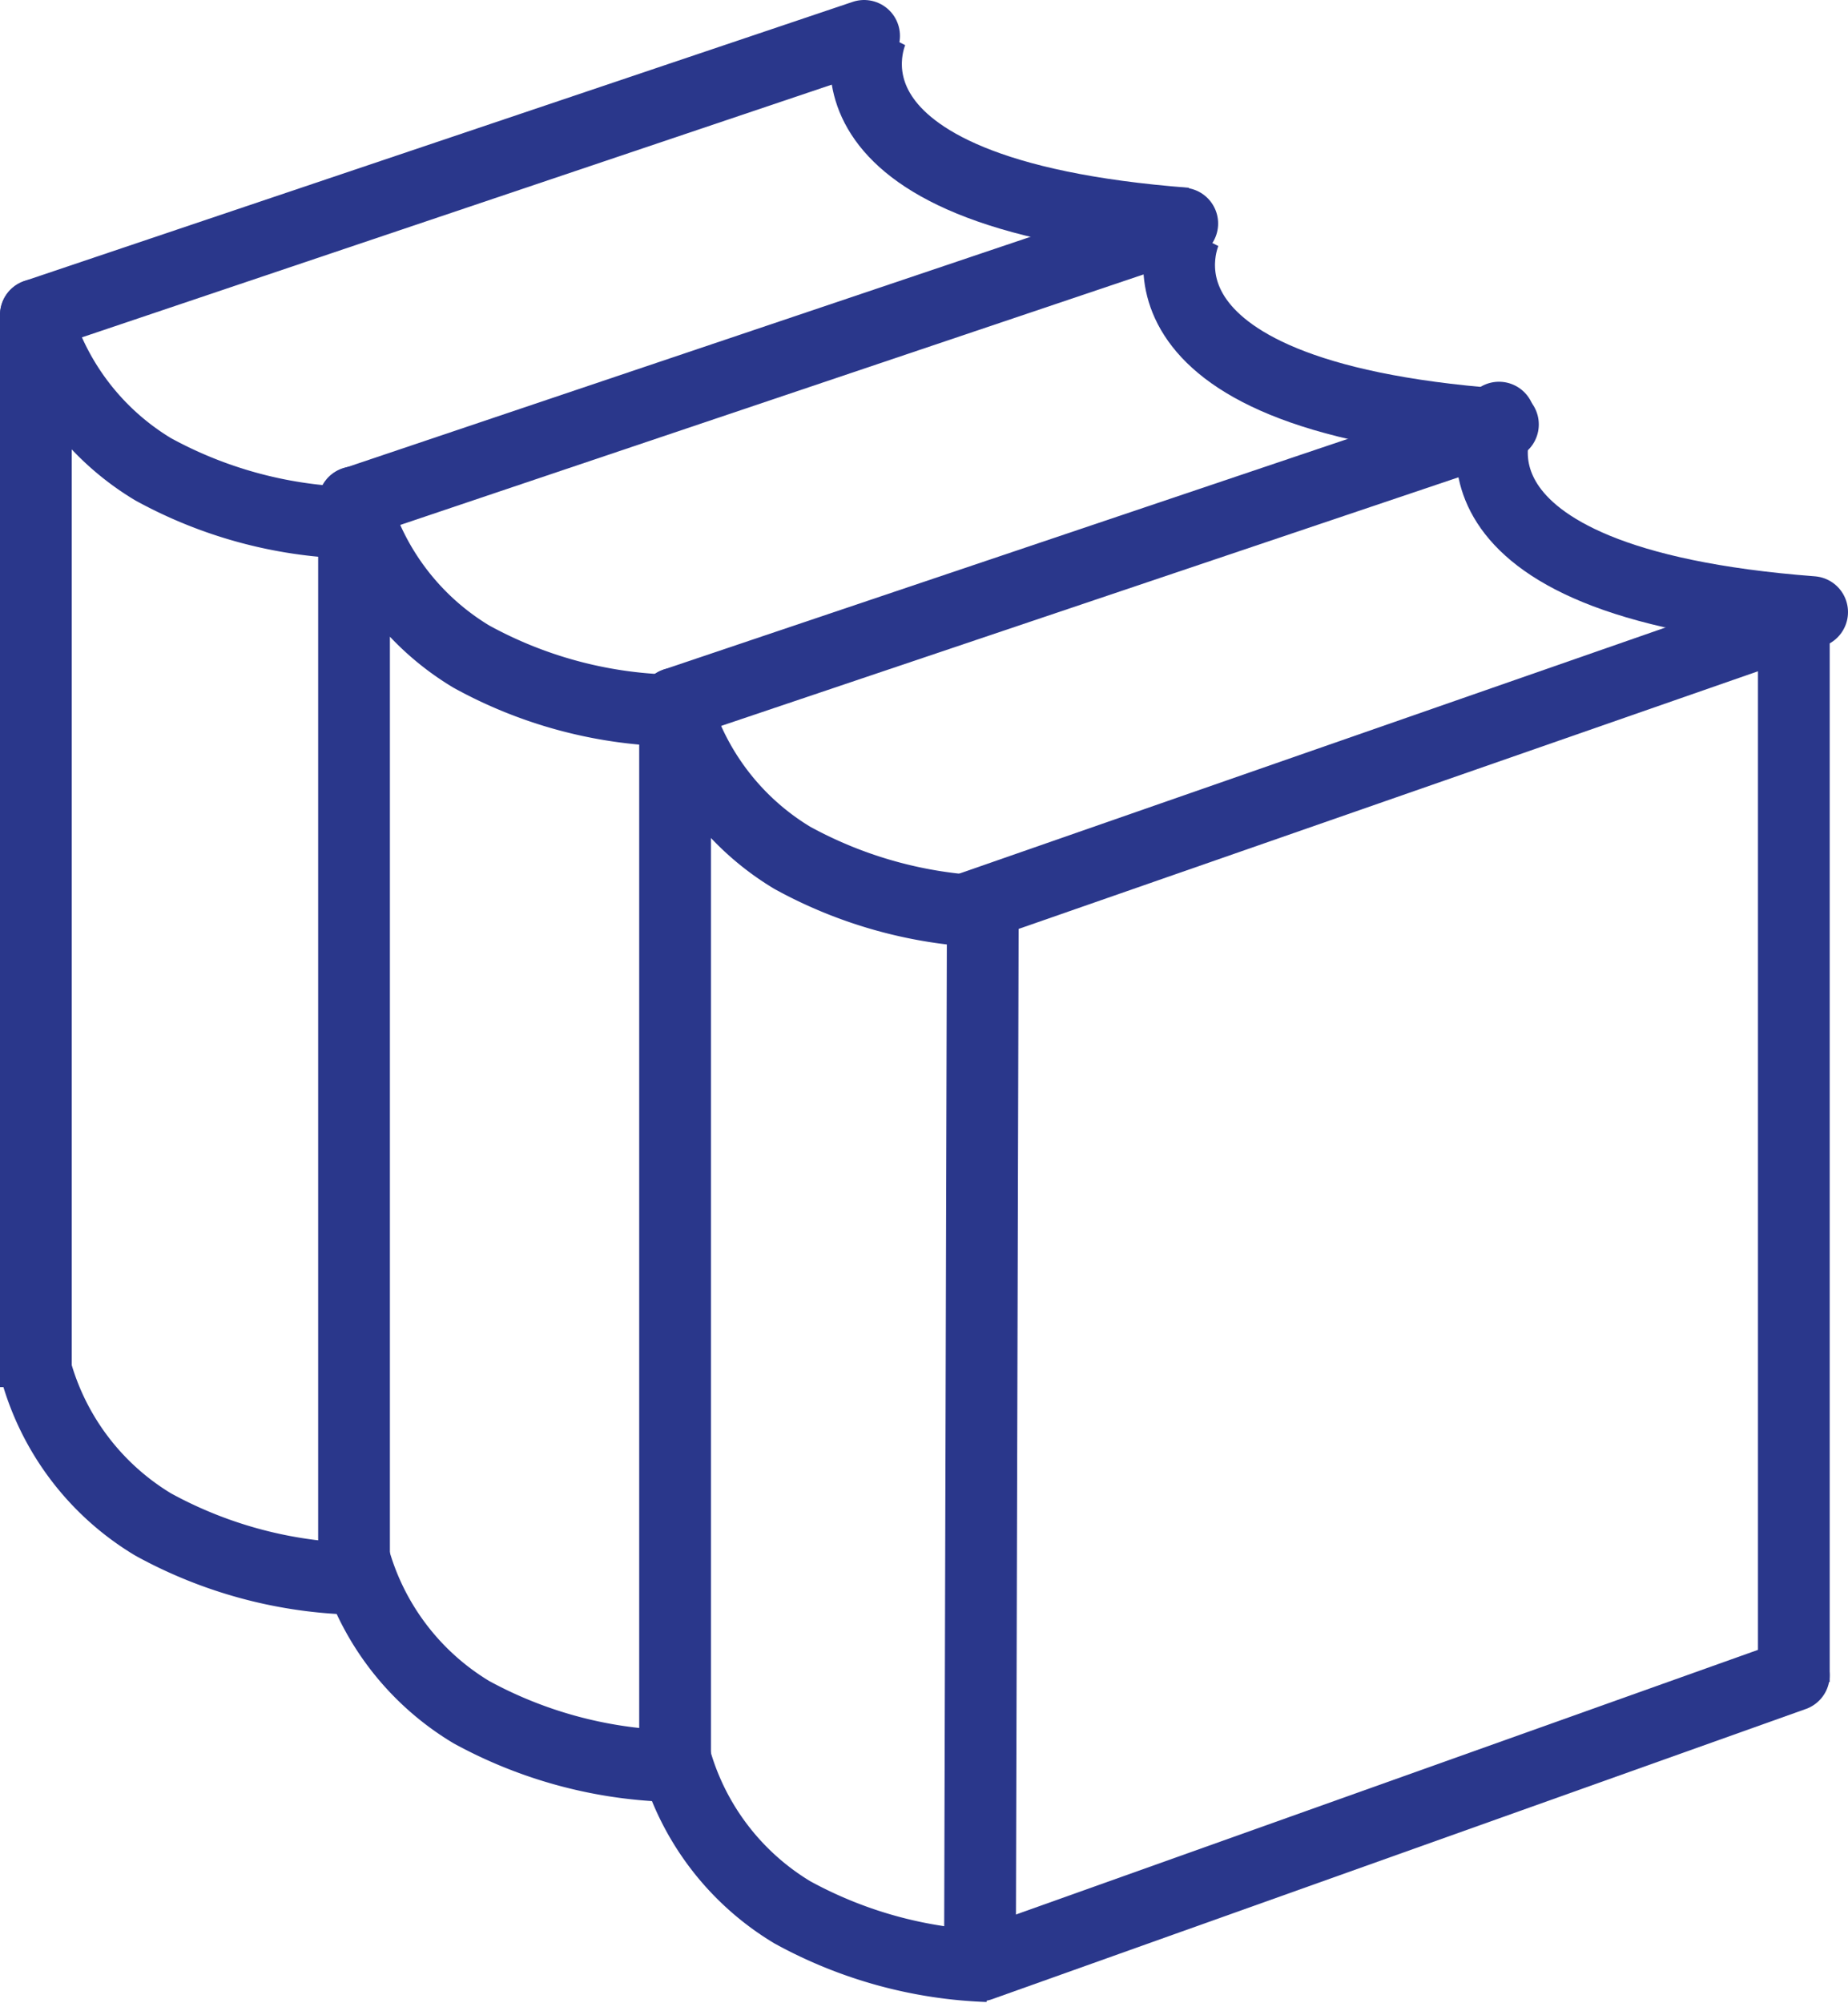 <?xml version="1.0" encoding="UTF-8" standalone="no"?>
<svg
   viewBox="0 0 51.52 55.82"
   version="1.1"
   id="svg1028"
   sodipodi:docname="bibliotecas.svg"
   inkscape:version="1.1.1 (3bf5ae0d25, 2021-09-20)"
   xmlns:inkscape="http://www.inkscape.org/namespaces/inkscape"
   xmlns:sodipodi="http://sodipodi.sourceforge.net/DTD/sodipodi-0.dtd"
   xmlns="http://www.w3.org/2000/svg"
   xmlns:svg="http://www.w3.org/2000/svg">
  <sodipodi:namedview
     id="namedview1030"
     pagecolor="#ffffff"
     bordercolor="#666666"
     borderopacity="1.0"
     inkscape:pageshadow="2"
     inkscape:pageopacity="0.0"
     inkscape:pagecheckerboard="0"
     showgrid="false"
     inkscape:zoom="16.105339"
     inkscape:cx="25.736807"
     inkscape:cy="27.91"
     inkscape:window-width="1920"
     inkscape:window-height="1137"
     inkscape:window-x="-8"
     inkscape:window-y="-8"
     inkscape:window-maximized="1"
     inkscape:current-layer="svg1028" />
  <defs
     id="defs1001">
    <linearGradient
       id="linearGradient1109"
       inkscape:swatch="solid">
      <stop
         style="stop-color:#2a378b;stop-opacity:1;"
         offset="0"
         id="stop1107" />
    </linearGradient>
    <style
       id="style999">.cls-1,.cls-2,.cls-3,.cls-4,.cls-5{fill:none;stroke:#5c6eb2;stroke-width:2px;}.cls-1{stroke-linejoin:round;}.cls-2,.cls-3{stroke-miterlimit:10;}.cls-3,.cls-5{stroke-linecap:round;}</style>
  </defs>
  <title
     id="title1003">Recurso 2</title>
  <g
     id="Capa_2"
     data-name="Capa 2"
     style="stroke:#2a378b;stroke-opacity:1">
    <g
       id="Capa_1-2"
       data-name="Capa 1"
       style="stroke:#2a378b;stroke-opacity:1">
      <g
         id="Group_223"
         data-name="Group 223"
         style="stroke:#2a378b;stroke-opacity:1">
        <g
           id="Group_255"
           data-name="Group 255"
           style="stroke:#2a378b;stroke-opacity:1">
          <g
             id="Group_252"
             data-name="Group 252"
             style="stroke:#2a378b;stroke-opacity:1">
            <path
               id="Path_785"
               data-name="Path 785"
               class="cls-1"
               d="M18.82,49.49V19.61a7.29,7.29,0,0,0,3.27,4.3,12.22,12.22,0,0,0,5.45,1.5"
               style="stroke:#2a378b;stroke-opacity:1" />
            <line
               id="Line_12"
               data-name="Line 12"
               class="cls-2"
               x1="27.4"
               y1="25.09"
               x2="27.32"
               y2="54.81"
               style="stroke:#2a378b;stroke-opacity:1" />
            <line
               id="Line_13"
               data-name="Line 13"
               class="cls-3"
               x1="18.82"
               y1="19.61"
               x2="41.9"
               y2="11.83"
               style="stroke:#2a378b;stroke-opacity:1" />
            <line
               id="Line_14"
               data-name="Line 14"
               class="cls-3"
               x1="27.11"
               y1="25.28"
               x2="50.16"
               y2="17.25"
               style="stroke:#2a378b;stroke-opacity:1" />
            <line
               id="Line_15"
               data-name="Line 15"
               class="cls-3"
               x1="27.32"
               y1="54.78"
               x2="50.01"
               y2="46.69"
               style="stroke:#2a378b;stroke-opacity:1" />
            <line
               id="Line_16"
               data-name="Line 16"
               class="cls-2"
               x1="50.01"
               y1="17.03"
               x2="50.01"
               y2="46.88"
               style="stroke:#2a378b;stroke-opacity:1" />
            <path
               id="Path_786"
               data-name="Path 786"
               class="cls-2"
               d="M18.82,49a7.29,7.29,0,0,0,3.27,4.3,12.22,12.22,0,0,0,5.45,1.5"
               style="stroke:#2a378b;stroke-opacity:1" />
            <path
               id="Path_801"
               data-name="Path 801"
               class="cls-4"
               d="M24.34.81s-2.29,4.58,8.73,5.42"
               style="stroke:#2a378b;stroke-opacity:1" />
            <path
               id="Path_802"
               data-name="Path 802"
               class="cls-4"
               d="M33.07,6.41S30.78,11,41.79,11.83"
               style="stroke:#2a378b;stroke-opacity:1" />
            <path
               id="Path_803"
               data-name="Path 803"
               class="cls-5"
               d="M41.79,11.64s-2.29,4.58,8.73,5.42"
               style="stroke:#2a378b;stroke-opacity:1" />
          </g>
          <g
             id="Group_253"
             data-name="Group 253"
             style="stroke:#2a378b;stroke-opacity:1">
            <path
               id="Path_788"
               data-name="Path 788"
               class="cls-1"
               d="M9.87,43.89V14a7.29,7.29,0,0,0,3.27,4.3A12.16,12.16,0,0,0,18.6,19.8"
               style="stroke:#2a378b;stroke-opacity:1" />
            <line
               id="Line_17"
               data-name="Line 17"
               class="cls-3"
               x1="9.87"
               y1="14.01"
               x2="32.96"
               y2="6.23"
               style="stroke:#2a378b;stroke-opacity:1" />
            <path
               id="Path_793"
               data-name="Path 793"
               class="cls-2"
               d="M9.87,43.42a7.29,7.29,0,0,0,3.27,4.3,12.3,12.3,0,0,0,5.46,1.5"
               style="stroke:#2a378b;stroke-opacity:1" />
          </g>
          <g
             id="Group_254"
             data-name="Group 254"
             style="stroke:#2a378b;stroke-opacity:1">
            <path
               id="Path_795"
               data-name="Path 795"
               class="cls-1"
               d="M1,38.66V8.78a7.29,7.29,0,0,0,3.27,4.3,12.16,12.16,0,0,0,5.46,1.49"
               style="stroke:#2a378b;stroke-opacity:1" />
            <line
               id="Line_18"
               data-name="Line 18"
               class="cls-3"
               x1="1"
               y1="8.78"
               x2="24.09"
               y2="1"
               style="stroke:#2a378b;stroke-opacity:1" />
            <path
               id="Path_800"
               data-name="Path 800"
               class="cls-2"
               d="M1,38.19a7.29,7.29,0,0,0,3.27,4.3A12.3,12.3,0,0,0,9.73,44"
               style="stroke:#2a378b;stroke-opacity:1" />
          </g>
        </g>
      </g>
    </g>
  </g>
</svg>
